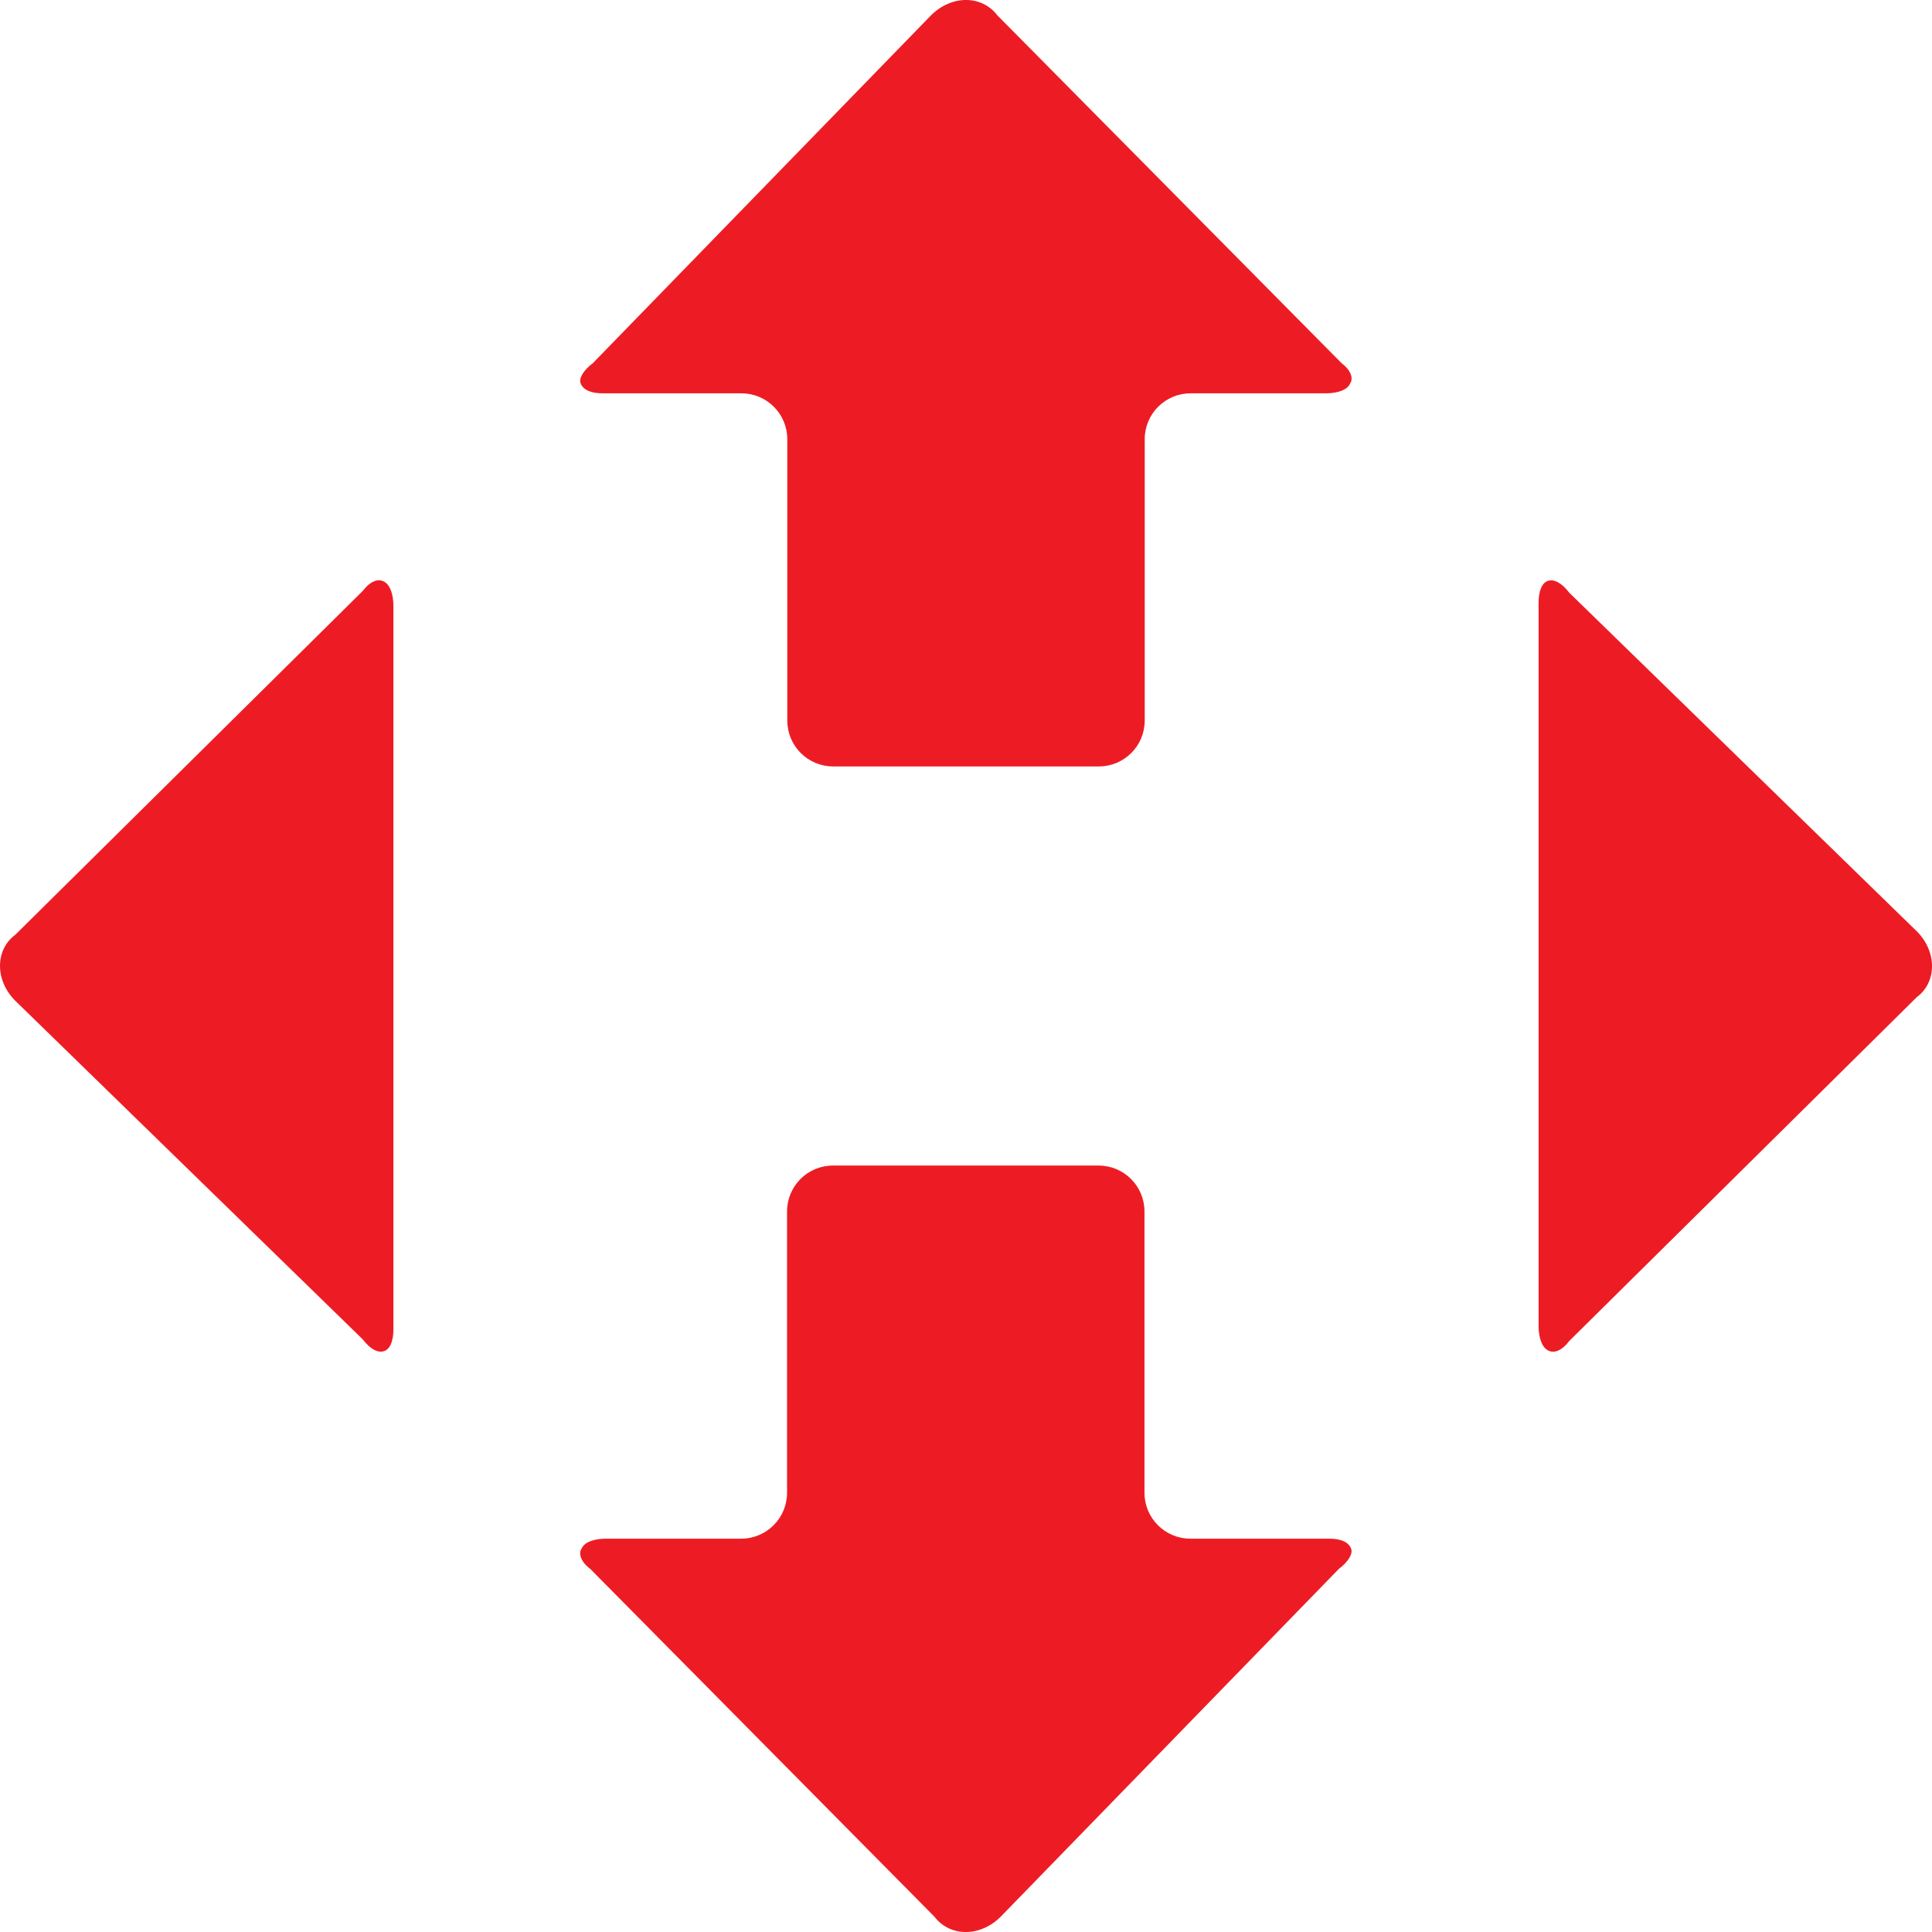 <svg width="24" height="24" viewBox="0 0 24 24" fill="none" xmlns="http://www.w3.org/2000/svg">
<path fill-rule="evenodd" clip-rule="evenodd" d="M19.231 7.215C19.303 7.192 19.399 7.238 19.494 7.363C19.494 7.363 19.494 7.363 23.811 11.569C24.063 11.82 24.063 12.2 23.811 12.387C23.811 12.387 23.811 12.387 19.494 16.658C19.399 16.783 19.303 16.814 19.231 16.776C19.158 16.738 19.113 16.627 19.113 16.468V7.489C19.113 7.333 19.158 7.238 19.231 7.215ZM4.769 16.785C4.696 16.808 4.601 16.762 4.505 16.637C4.505 16.637 4.505 16.637 0.189 12.431C-0.063 12.18 -0.063 11.8 0.189 11.613C0.189 11.613 0.189 11.613 4.505 7.342C4.601 7.217 4.696 7.186 4.769 7.224C4.842 7.262 4.887 7.373 4.887 7.532V16.512C4.887 16.667 4.842 16.762 4.769 16.785ZM16.665 4.511C12.39 0.191 12.39 0.191 12.39 0.191C12.195 -0.064 11.82 -0.064 11.565 0.191C7.365 4.511 7.365 4.511 7.365 4.511C7.245 4.601 7.185 4.706 7.215 4.766C7.245 4.841 7.335 4.886 7.485 4.886H9.21C9.525 4.886 9.78 5.141 9.78 5.456V8.951C9.78 9.266 10.035 9.521 10.35 9.521H13.65C13.965 9.521 14.22 9.266 14.22 8.951V5.456C14.22 5.141 14.475 4.886 14.79 4.886H16.47C16.62 4.886 16.74 4.841 16.77 4.766C16.815 4.706 16.785 4.601 16.665 4.511ZM7.332 19.489C11.607 23.809 11.607 23.809 11.607 23.809C11.802 24.064 12.177 24.064 12.432 23.809C16.632 19.489 16.632 19.489 16.632 19.489C16.752 19.399 16.812 19.294 16.782 19.234C16.752 19.159 16.662 19.114 16.512 19.114H14.787C14.472 19.114 14.217 18.858 14.217 18.544V15.049C14.217 14.734 13.962 14.479 13.647 14.479H10.347C10.032 14.479 9.777 14.734 9.777 15.049V18.544C9.777 18.858 9.522 19.114 9.207 19.114H7.527C7.377 19.114 7.257 19.159 7.227 19.234C7.182 19.294 7.212 19.399 7.332 19.489Z" fill="#ED1C24"/>
</svg>
